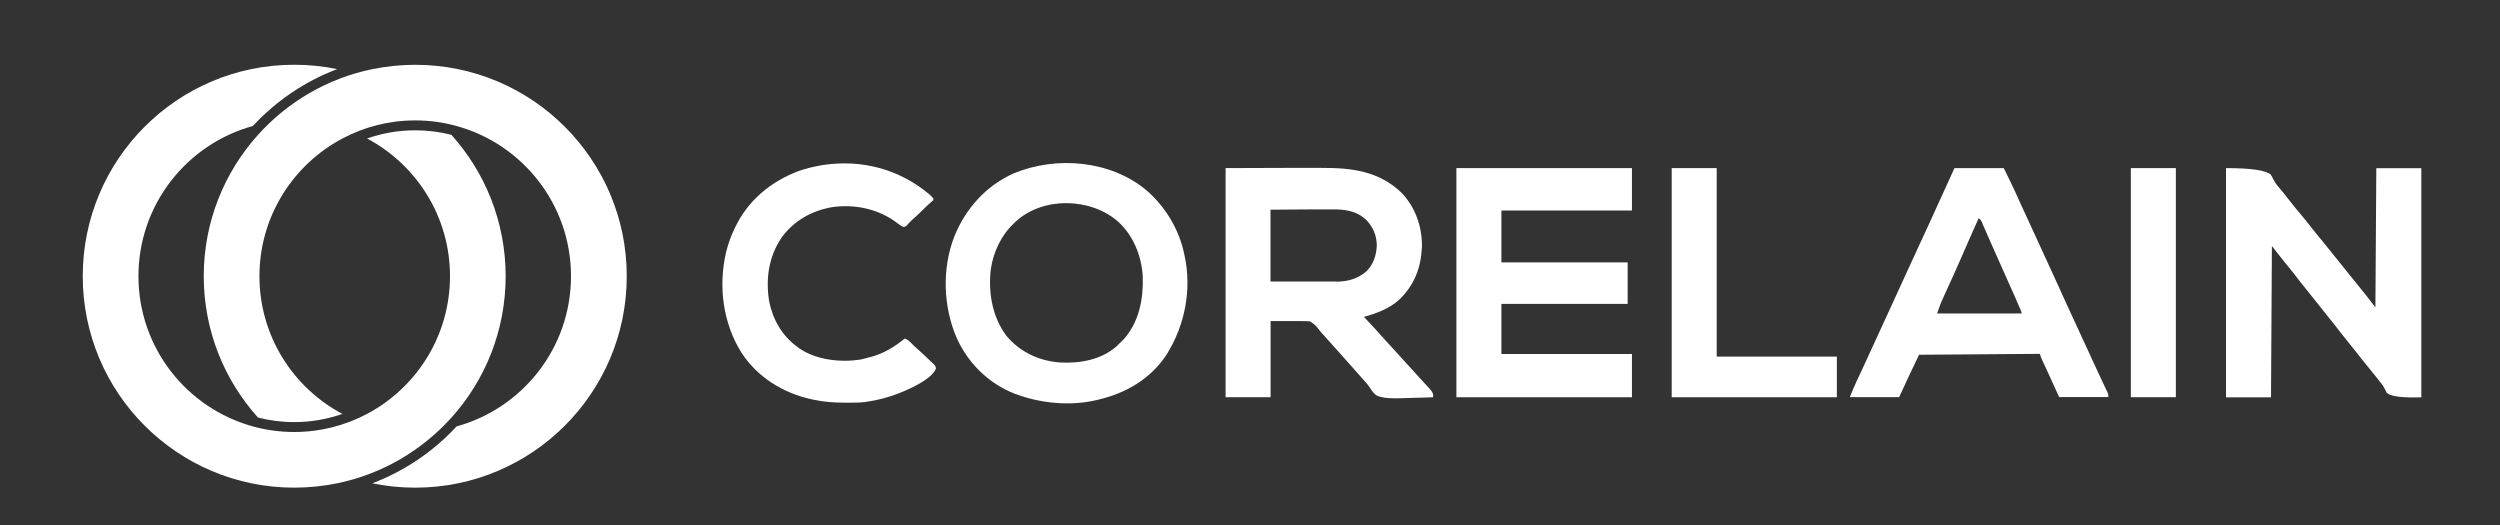 <?xml version="1.0" encoding="UTF-8"?>
<svg id="Layer_1" xmlns="http://www.w3.org/2000/svg" width="500" height="105" version="1.1" viewBox="0 0 500 105">
  <rect x="0" y="0" width="500" height="105" fill="#333333" stroke="none"/>
  <!-- Generator: Adobe Illustrator 29.6.1, SVG Export Plug-In . SVG Version: 2.1.1 Build 9)  -->
  <defs>
    <style>
      .st0 {
        fill: #fff;
      }
    </style>
  </defs>
  <path class="st0" d="M445.19,33.62c4.96,0,7.95.43,8.97,1.3.31.54.53.96.67,1.23.36.69.87,1.24,1.37,1.83.19.22.37.45.56.69.09.11.18.22.27.33.42.52.83,1.05,1.23,1.57.69.88,1.39,1.73,2.12,2.58.64.75,1.25,1.53,1.86,2.31.75.96,1.53,1.91,2.31,2.85.63.77,1.26,1.54,1.87,2.32.49.62.99,1.23,1.49,1.85.71.88,1.43,1.76,2.13,2.65.39.48.78.96,1.17,1.45,1.32,1.61,2.62,3.23,3.87,4.9.06-9.19.11-18.37.18-27.84h9v45.82c-3.8.12-6.1-.17-6.89-.87-.19-.34-.37-.68-.54-1.03-.29-.57-.7-1.04-1.1-1.53-.16-.2-.32-.4-.47-.6-.63-.8-1.27-1.58-1.91-2.36-.69-.83-1.35-1.69-2.02-2.54-.61-.78-1.23-1.55-1.85-2.31-.82-1-1.61-2.01-2.39-3.04-.6-.78-1.22-1.54-1.85-2.31-.69-.84-1.35-1.69-2.02-2.54-.61-.78-1.23-1.55-1.85-2.31-.82-1-1.61-2.01-2.39-3.04-.59-.77-1.21-1.51-1.82-2.26-.95-1.16-1.85-2.33-2.78-3.51-.06,9.99-.11,19.97-.18,30.26h-9v-45.82h0Z"/>
  <polygon class="st0" points="291.28 33.62 326.39 33.62 326.39 42.1 300.28 42.1 300.28 52.48 325.53 52.48 325.53 60.78 300.28 60.78 300.28 70.8 326.39 70.8 326.39 79.45 291.28 79.45 291.28 33.62"/>
  <path class="st0" d="M185.81,38.82c.32.28.58.56.86.86v.34c-.16.16-.36.33-.58.52-.58.49-1.13,1.01-1.66,1.56-.62.62-1.25,1.21-1.92,1.79-.45.4-.85.84-1.25,1.3-.19.14-.39.2-.59.2-.55-.24-1-.6-1.47-.96-3.68-2.7-8.34-3.65-12.83-2.99-4.09.72-7.63,2.73-10.08,6.11-2.56,3.82-3.18,8.24-2.46,12.71.74,3.71,2.62,6.95,5.7,9.16.11.08.22.16.33.25,3.39,2.33,8.2,2.85,12.18,2.25.57-.12,1.11-.26,1.67-.43.18-.05.35-.08.54-.13,2.51-.67,4.72-2.04,6.72-3.67.52.23.86.48,1.25.9.41.43.83.83,1.28,1.21.8.7,1.56,1.42,2.32,2.16.14.13.27.26.41.39.13.12.25.25.39.38.11.11.23.22.35.34.15.22.22.45.2.7-.99,2.23-5.51,4.15-7.67,4.99-1.96.72-3.9,1.26-5.96,1.56-.19.03-.4.06-.6.09-1.16.14-2.33.12-3.5.12h-.38c-2.11,0-4.16-.12-6.24-.57-.14-.03-.28-.06-.42-.08-5.74-1.25-10.89-4.4-14.13-9.38-3.71-5.95-4.62-13.26-3.06-20.04.4-1.65.96-3.2,1.7-4.74.06-.11.11-.23.16-.34,2.58-5.35,7.14-9.1,12.64-11.17,1.42-.49,2.84-.85,4.31-1.11.19-.04.4-.07.6-.1,7.68-1.17,15.22.82,21.18,5.81"/>
  <path class="st0" d="M236.9,51.09c-.02-.12-.05-.23-.07-.35-1.04-4.93-3.77-9.42-7.56-12.7-7.18-5.98-18-6.89-26.5-3.38-5.57,2.48-9.64,7.03-11.91,12.65-2.49,6.41-2.23,14,.48,20.28,2.29,5.07,6.38,9.11,11.57,11.14.19.06.36.13.55.19,4.81,1.77,10.66,2.3,15.7,1.13.13-.03.26-.06.38-.09,5.6-1.29,10.57-4.15,13.78-9.04,3.68-5.88,5.07-13,3.59-19.84M224.64,67.95c-.32.32-.63.64-.96.95-.13.13-.27.26-.4.39-3.07,2.69-7.38,3.44-11.35,3.2-4.16-.33-7.83-2.04-10.58-5.24-2.9-3.79-3.75-8.82-3.18-13.47.51-3.38,2.07-6.74,4.59-9.08.11-.1.21-.2.32-.32,5.42-5.08,14.92-4.89,20.47-.12,3.08,2.77,4.78,6.92,5,11.04.15,4.54-.74,9.19-3.9,12.66"/>
  <polygon class="st0" points="334.34 33.62 343.34 33.62 343.34 71.32 367.37 71.32 367.37 79.45 334.34 79.45 334.34 33.62"/>
  <rect class="st0" x="426.17" y="33.62" width="9" height="45.82"/>
  <path class="st0" d="M285.93,77.75c-.27-.28-.53-.57-.79-.85-.24-.27-.48-.53-.73-.8-.38-.41-.76-.83-1.13-1.24-.7-.78-1.4-1.55-2.11-2.32-.45-.49-.9-.98-1.34-1.47-.73-.82-1.47-1.63-2.23-2.44-.44-.47-.87-.95-1.3-1.43-.64-.73-1.29-1.46-1.96-2.16-.12-.12-.23-.24-.34-.36-.33-.35-.67-.71-1-1.07-.07-.08-.15-.16-.22-.23,2.57-.73,5.08-1.63,7.08-3.46,3.05-2.94,4.35-6.42,4.53-10.6.05-3.95-1.31-7.89-4.07-10.75-4.54-4.39-10.07-5.02-16.14-4.99h-3.66c-1.25,0-2.47,0-3.68,0-3.94.01-7.85.02-11.72.04v45.82h9v-15.22c1.37,0,2.72,0,4.06,0,.6,0,1.2-.02,1.79,0h.49c.51,0,1,0,1.5.05.61.32,1.12.76,1.55,1.32.19.25.42.54.7.86.48.53.96,1.07,1.44,1.6.81.93,1.63,1.85,2.46,2.75.72.81,1.45,1.6,2.16,2.42.45.52.92,1.04,1.38,1.56.36.4.71.8,1.07,1.2.09.1.19.21.27.32.31.32.59.64.83,1.02.36.59.75,1.12,1.25,1.61.77.59,2.63.83,5.57.7.63-.03,1.26-.05,1.89-.06,1.36-.03,2.72-.06,4.08-.12,0-.14.02-.27.03-.4-.02-.38-.26-.81-.71-1.31M267.18,56.3h-13.08v-14.36c2.47-.02,4.24-.03,5.3-.04,1.09,0,2.17,0,3.25-.02.87,0,1.75,0,2.62,0h.99c2.7-.03,4.99.22,7.05,2.16,1.34,1.43,2.01,3.05,2.05,5.02-.08,1.98-.65,3.76-2.05,5.18-1.79,1.55-3.83,2.1-6.16,2.09"/>
  <path class="st0" d="M421.53,78.56c-.07-.15-.14-.3-.2-.44-.08-.18-.16-.34-.24-.51-.19-.39-.36-.77-.55-1.16-.1-.21-.19-.43-.3-.64-.57-1.21-1.13-2.44-1.7-3.66-.25-.54-.49-1.09-.74-1.62-.45-.96-.89-1.93-1.34-2.9-.36-.79-.72-1.59-1.09-2.37-.06-.13-.12-.27-.19-.4-.69-1.5-1.37-3-2.07-4.5-.06-.15-.13-.29-.19-.43-.13-.29-.27-.57-.4-.85-.06-.15-.13-.29-.19-.43-.06-.15-.13-.29-.19-.43-.95-2.05-1.89-4.1-2.82-6.16-.97-2.14-1.96-4.28-2.95-6.42-.74-1.59-1.47-3.18-2.2-4.78-.06-.13-.12-.26-.18-.39-.32-.72-.66-1.45-.98-2.17-.45-1-1.21-2.56-2.26-4.67h-9.86c-1.09,2.37-2.18,4.75-3.25,7.13-1.23,2.73-2.49,5.45-3.75,8.17-.94,2.02-1.87,4.04-2.79,6.07-.92,2.04-1.85,4.07-2.79,6.09-1.06,2.28-2.11,4.56-3.15,6.85-.67,1.47-1.34,2.92-2.01,4.38-.07.15-.15.31-.21.46-.35.75-.7,1.51-1.05,2.26-.13.28-.26.56-.39.83-.06.13-.12.27-.19.4-.49,1.04-.92,2.09-1.34,3.16h9.86c1.3-2.84,2.62-5.66,3.98-8.48,8.23-.06,16.22-.11,24.21-.18,0,.25.12.63.36,1.14.11.22.21.45.32.68l.17.36c.3.62.58,1.25.87,1.88.06.13.11.25.17.37.1.23.2.45.31.69.25.56.79,1.73,1.6,3.52h9.86c0-.35-.05-.64-.14-.89M387.43,62.68c.35-1.06.71-2.04,1.18-3.05.06-.14.13-.28.19-.43.14-.3.28-.6.41-.9.37-.81.74-1.61,1.1-2.42.07-.17.15-.33.23-.5,1.11-2.46,2.19-4.93,3.27-7.41.63-1.44,1.27-2.87,1.91-4.31.54.27.66.79.88,1.32.06.12.1.24.16.36.18.4.35.8.53,1.2.12.28.25.57.37.84.19.45.39.88.58,1.33.62,1.42,1.25,2.83,1.89,4.25.99,2.2,1.98,4.4,2.95,6.61.11.26.23.53.34.79.16.36.32.71.47,1.08.09.2.18.41.27.62.13.3.19.51.19.63h-16.94Z"/>
  <path class="st0" d="M90.3,26.97c-2.32-.59-4.75-.91-7.25-.91-3.38,0-6.61.58-9.64,1.64,9.87,5.23,16.59,15.6,16.59,27.54s-6.72,22.31-16.59,27.54c-4.35,2.3-9.3,3.62-14.57,3.62-2.87,0-5.64-.4-8.27-1.12-13.19-3.63-22.88-15.7-22.88-30.04s9.69-26.41,22.88-30.04c4.63-5,10.39-8.93,16.87-11.38-2.77-.57-5.65-.87-8.6-.87-23.36,0-42.29,18.94-42.29,42.29s18.94,42.29,42.29,42.29c2.95,0,5.81-.31,8.6-.87,9-1.85,16.93-6.57,22.85-13.14,6.74-7.49,10.84-17.4,10.84-28.27s-4.11-20.78-10.84-28.27"/>
  <path class="st0" d="M83.05,12.96c-2.94,0-5.81.31-8.6.87-9,1.85-16.93,6.57-22.85,13.14-6.74,7.49-10.85,17.4-10.85,28.27s4.11,20.78,10.85,28.27c2.32.59,4.75.91,7.24.91,3.38,0,6.61-.58,9.64-1.64-9.87-5.23-16.59-15.6-16.59-27.54s6.72-22.31,16.59-27.54c4.35-2.31,9.3-3.62,14.57-3.62,2.87,0,5.64.39,8.27,1.12,13.19,3.63,22.88,15.7,22.88,30.04s-9.69,26.41-22.88,30.04c-4.63,5-10.39,8.93-16.87,11.38,2.77.57,5.65.87,8.6.87,23.36,0,42.3-18.94,42.3-42.29S106.41,12.96,83.05,12.96"/>
</svg>